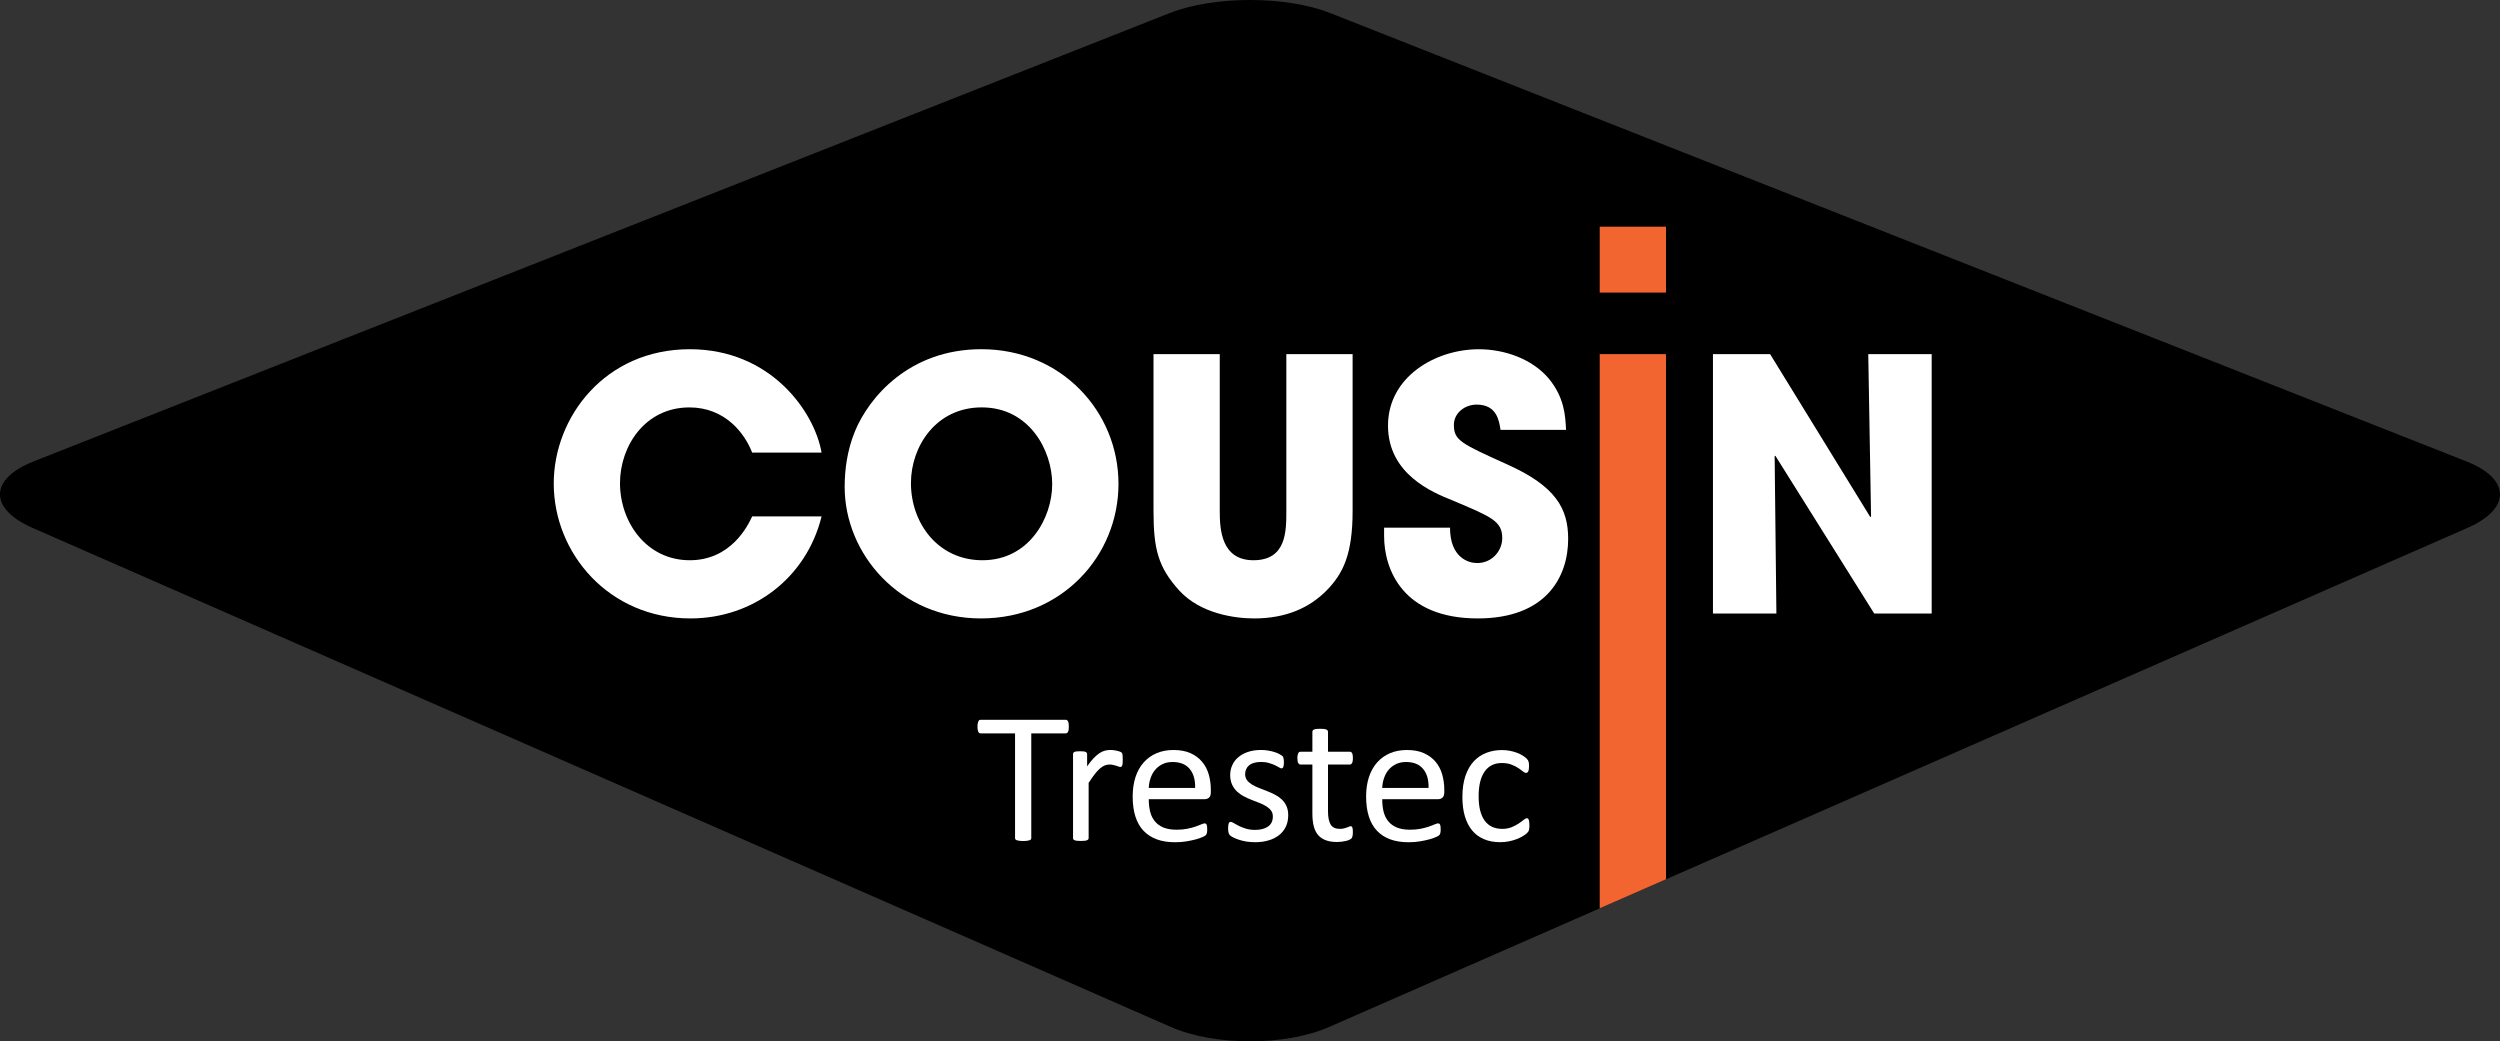 <?xml version="1.0" encoding="utf-8"?>
<!-- Generator: Adobe Illustrator 15.0.0, SVG Export Plug-In . SVG Version: 6.00 Build 0)  -->
<!DOCTYPE svg PUBLIC "-//W3C//DTD SVG 1.1//EN" "http://www.w3.org/Graphics/SVG/1.1/DTD/svg11.dtd">
<svg version="1.1" id="Layer_1" xmlns="http://www.w3.org/2000/svg" xmlns:xlink="http://www.w3.org/1999/xlink" x="0px" y="0px"
	 width="120.038px" height="50px" viewBox="0 0 120.038 50" enable-background="new 0 0 120.038 50" xml:space="preserve">
<rect x="0" y="0" width="120.038" height="50" fill="#333333" stroke="none"/>
<g>
	<path d="M118.433,22.158c2.116,0.835,2.143,2.266,0.059,3.181L63.809,49.314c-2.085,0.914-5.496,0.914-7.58,0L1.546,25.339
		c-2.085-0.915-2.059-2.346,0.059-3.181L56.168,0.626c2.118-0.835,5.583-0.835,7.699,0L118.433,22.158z"/>
	<path fill="#FFFFFF" d="M51.32,34.891c0,0.057-0.003,0.106-0.009,0.148c-0.006,0.041-0.016,0.075-0.03,0.1
		c-0.013,0.026-0.029,0.045-0.049,0.057c-0.021,0.013-0.042,0.018-0.066,0.018h-1.649v5.024c0,0.024-0.006,0.045-0.018,0.063
		c-0.013,0.019-0.034,0.031-0.063,0.043c-0.03,0.01-0.071,0.02-0.12,0.026c-0.05,0.008-0.113,0.011-0.188,0.011
		c-0.073,0-0.134-0.003-0.186-0.011c-0.052-0.007-0.093-0.017-0.123-0.026c-0.03-0.012-0.052-0.024-0.063-0.043
		c-0.012-0.018-0.018-0.038-0.018-0.063v-5.024h-1.649c-0.024,0-0.047-0.005-0.066-0.018c-0.02-0.012-0.036-0.03-0.047-0.057
		c-0.013-0.024-0.022-0.059-0.03-0.1c-0.008-0.042-0.011-0.092-0.011-0.148s0.003-0.106,0.011-0.149
		c0.008-0.044,0.018-0.079,0.03-0.105c0.011-0.027,0.027-0.047,0.047-0.059c0.02-0.013,0.042-0.018,0.066-0.018h4.078
		c0.024,0,0.046,0.005,0.066,0.018c0.02,0.012,0.036,0.031,0.049,0.059c0.015,0.026,0.024,0.062,0.03,0.105
		C51.317,34.784,51.32,34.834,51.32,34.891"/>
	<path fill="#FFFFFF" d="M53.908,36.476c0,0.065-0.001,0.121-0.004,0.166s-0.009,0.08-0.019,0.105
		c-0.009,0.024-0.02,0.044-0.033,0.058c-0.015,0.014-0.032,0.021-0.058,0.021c-0.023,0-0.054-0.007-0.088-0.021
		s-0.074-0.026-0.118-0.04c-0.043-0.014-0.093-0.026-0.146-0.038c-0.055-0.012-0.113-0.018-0.177-0.018
		c-0.076,0-0.15,0.015-0.223,0.045c-0.072,0.029-0.148,0.078-0.229,0.147c-0.08,0.068-0.164,0.159-0.252,0.273
		c-0.087,0.113-0.185,0.252-0.29,0.416v2.65c0,0.024-0.006,0.045-0.018,0.061c-0.013,0.017-0.032,0.031-0.06,0.043
		c-0.026,0.012-0.064,0.021-0.113,0.026c-0.048,0.007-0.11,0.009-0.186,0.009c-0.072,0-0.133-0.002-0.181-0.009
		c-0.049-0.006-0.088-0.015-0.116-0.026s-0.049-0.026-0.059-0.043c-0.011-0.016-0.016-0.036-0.016-0.061v-4.029
		c0-0.023,0.004-0.044,0.014-0.061c0.008-0.017,0.026-0.031,0.054-0.045s0.063-0.022,0.104-0.026
		c0.042-0.005,0.098-0.007,0.167-0.007c0.066,0,0.122,0.002,0.166,0.007c0.044,0.004,0.077,0.013,0.102,0.026
		s0.042,0.028,0.053,0.045c0.01,0.017,0.016,0.037,0.016,0.061v0.587c0.111-0.162,0.217-0.293,0.314-0.395
		c0.099-0.102,0.191-0.182,0.279-0.239c0.088-0.059,0.174-0.099,0.261-0.121c0.086-0.022,0.173-0.034,0.261-0.034
		c0.038,0,0.084,0.002,0.134,0.007c0.049,0.005,0.102,0.013,0.155,0.025c0.055,0.012,0.104,0.024,0.148,0.04
		c0.043,0.015,0.074,0.029,0.092,0.045c0.019,0.015,0.03,0.028,0.036,0.043c0.007,0.013,0.013,0.029,0.017,0.051
		c0.004,0.021,0.008,0.052,0.009,0.092C53.908,36.353,53.908,36.407,53.908,36.476"/>
	<path fill="#FFFFFF" d="M58.137,38.053c0,0.115-0.029,0.198-0.089,0.248s-0.127,0.073-0.203,0.073h-2.687
		c0,0.225,0.023,0.426,0.069,0.605c0.045,0.179,0.121,0.332,0.228,0.461s0.244,0.227,0.414,0.296
		c0.17,0.067,0.378,0.103,0.624,0.103c0.194,0,0.367-0.016,0.52-0.047c0.151-0.031,0.283-0.067,0.394-0.105
		c0.111-0.039,0.202-0.074,0.273-0.105c0.072-0.031,0.125-0.047,0.162-0.047c0.021,0,0.04,0.006,0.057,0.016
		s0.029,0.026,0.038,0.047c0.01,0.021,0.017,0.051,0.021,0.088c0.004,0.037,0.006,0.082,0.006,0.137
		c0,0.038-0.001,0.071-0.004,0.101c-0.003,0.028-0.007,0.054-0.012,0.075c-0.004,0.022-0.012,0.043-0.022,0.061
		c-0.011,0.019-0.024,0.035-0.041,0.052s-0.065,0.044-0.147,0.08c-0.081,0.038-0.187,0.074-0.317,0.11
		c-0.13,0.036-0.279,0.068-0.45,0.096c-0.171,0.029-0.354,0.043-0.546,0.043c-0.336,0-0.629-0.046-0.881-0.139
		c-0.253-0.093-0.465-0.229-0.638-0.412c-0.172-0.182-0.302-0.41-0.39-0.685c-0.088-0.275-0.131-0.595-0.131-0.958
		c0-0.347,0.045-0.658,0.135-0.935c0.091-0.275,0.222-0.51,0.393-0.702c0.17-0.192,0.378-0.341,0.618-0.444
		c0.243-0.103,0.513-0.154,0.813-0.154c0.319,0,0.592,0.051,0.818,0.152c0.224,0.103,0.409,0.238,0.554,0.41
		c0.146,0.172,0.252,0.373,0.319,0.604c0.068,0.231,0.103,0.479,0.103,0.742V38.053z M57.385,37.832
		c0.009-0.388-0.078-0.691-0.263-0.913c-0.184-0.221-0.456-0.331-0.818-0.331c-0.186,0-0.349,0.034-0.487,0.103
		c-0.141,0.069-0.258,0.16-0.352,0.273c-0.095,0.113-0.168,0.246-0.219,0.396c-0.053,0.15-0.081,0.309-0.088,0.472H57.385z"/>
	<path fill="#FFFFFF" d="M61.854,39.145c0,0.206-0.039,0.39-0.115,0.551c-0.078,0.161-0.188,0.297-0.329,0.407
		s-0.311,0.194-0.508,0.251c-0.196,0.057-0.412,0.085-0.647,0.085c-0.146,0-0.284-0.012-0.415-0.033
		c-0.131-0.022-0.249-0.051-0.354-0.086c-0.104-0.033-0.192-0.07-0.265-0.106c-0.072-0.038-0.126-0.071-0.159-0.101
		c-0.033-0.031-0.058-0.072-0.072-0.126s-0.022-0.127-0.022-0.22c0-0.057,0.003-0.104,0.009-0.144
		c0.006-0.038,0.014-0.069,0.022-0.094c0.009-0.023,0.022-0.04,0.039-0.052c0.016-0.01,0.035-0.016,0.057-0.016
		c0.033,0,0.082,0.021,0.146,0.061c0.065,0.041,0.145,0.085,0.241,0.133c0.094,0.047,0.207,0.092,0.337,0.132
		s0.279,0.061,0.449,0.061c0.126,0,0.241-0.014,0.345-0.041c0.103-0.025,0.191-0.065,0.267-0.118
		c0.076-0.052,0.134-0.118,0.175-0.199c0.041-0.08,0.061-0.176,0.061-0.286c0-0.113-0.028-0.209-0.089-0.287
		c-0.058-0.077-0.136-0.146-0.232-0.206c-0.097-0.06-0.206-0.112-0.326-0.159c-0.121-0.046-0.246-0.095-0.374-0.146
		c-0.129-0.05-0.254-0.107-0.377-0.173c-0.121-0.063-0.23-0.142-0.328-0.234c-0.096-0.092-0.175-0.203-0.233-0.331
		c-0.059-0.129-0.089-0.282-0.089-0.461c0-0.158,0.031-0.311,0.094-0.454c0.063-0.146,0.155-0.272,0.279-0.381
		c0.123-0.109,0.277-0.196,0.464-0.263c0.186-0.065,0.402-0.099,0.65-0.099c0.108,0,0.217,0.009,0.326,0.027
		c0.109,0.018,0.207,0.041,0.294,0.067c0.088,0.026,0.163,0.056,0.225,0.087c0.063,0.032,0.109,0.059,0.141,0.083
		c0.031,0.023,0.053,0.045,0.063,0.063s0.019,0.038,0.022,0.061c0.005,0.021,0.01,0.05,0.014,0.083
		c0.005,0.033,0.007,0.073,0.007,0.121c0,0.051-0.002,0.095-0.007,0.132c-0.004,0.037-0.012,0.068-0.022,0.092
		c-0.011,0.024-0.023,0.041-0.039,0.052c-0.015,0.01-0.031,0.016-0.049,0.016c-0.027,0-0.067-0.017-0.118-0.049
		c-0.052-0.033-0.118-0.068-0.199-0.106c-0.081-0.037-0.177-0.071-0.288-0.104c-0.11-0.033-0.236-0.05-0.379-0.05
		c-0.127,0-0.238,0.015-0.335,0.043s-0.176,0.068-0.238,0.121c-0.062,0.052-0.108,0.113-0.14,0.186
		c-0.032,0.071-0.048,0.149-0.048,0.232c0,0.116,0.03,0.214,0.091,0.294c0.061,0.079,0.139,0.148,0.235,0.208
		s0.208,0.113,0.331,0.161c0.124,0.048,0.25,0.097,0.378,0.147c0.129,0.051,0.256,0.107,0.382,0.171
		c0.124,0.062,0.235,0.139,0.332,0.228c0.097,0.09,0.175,0.197,0.233,0.322C61.824,38.822,61.854,38.972,61.854,39.145"/>
	<path fill="#FFFFFF" d="M64.958,39.946c0,0.086-0.006,0.155-0.019,0.206c-0.013,0.05-0.029,0.088-0.055,0.111
		c-0.023,0.024-0.06,0.047-0.108,0.067c-0.048,0.021-0.104,0.038-0.166,0.052c-0.062,0.014-0.127,0.024-0.196,0.033
		s-0.14,0.014-0.209,0.014c-0.211,0-0.393-0.027-0.543-0.083c-0.151-0.055-0.275-0.138-0.372-0.251
		c-0.097-0.111-0.166-0.254-0.21-0.425c-0.044-0.172-0.066-0.374-0.066-0.607v-2.354h-0.571c-0.045,0-0.081-0.024-0.108-0.072
		s-0.041-0.125-0.041-0.232c0-0.057,0.003-0.104,0.012-0.144c0.008-0.038,0.018-0.071,0.029-0.096
		c0.012-0.025,0.028-0.044,0.047-0.054c0.021-0.011,0.041-0.017,0.066-0.017h0.566v-0.958c0-0.021,0.006-0.04,0.016-0.058
		c0.011-0.018,0.03-0.034,0.06-0.048c0.027-0.013,0.066-0.022,0.115-0.029c0.048-0.005,0.108-0.008,0.181-0.008
		c0.076,0,0.139,0.003,0.187,0.008c0.048,0.007,0.086,0.017,0.113,0.029c0.027,0.014,0.047,0.03,0.059,0.048
		c0.013,0.018,0.019,0.037,0.019,0.058v0.958h1.047c0.024,0,0.045,0.006,0.063,0.017c0.019,0.01,0.033,0.028,0.047,0.054
		c0.015,0.024,0.023,0.058,0.029,0.096c0.007,0.039,0.01,0.087,0.01,0.144c0,0.107-0.014,0.185-0.041,0.232
		c-0.026,0.048-0.063,0.072-0.108,0.072h-1.047v2.248c0,0.276,0.042,0.487,0.124,0.629c0.083,0.142,0.232,0.212,0.447,0.212
		c0.068,0,0.13-0.006,0.186-0.02c0.055-0.014,0.103-0.027,0.145-0.043c0.042-0.015,0.079-0.028,0.109-0.042
		c0.029-0.014,0.058-0.021,0.081-0.021c0.016,0,0.029,0.003,0.043,0.012c0.015,0.007,0.024,0.021,0.032,0.042
		c0.008,0.021,0.014,0.05,0.02,0.085C64.956,39.848,64.958,39.893,64.958,39.946"/>
	<path fill="#FFFFFF" d="M69.346,38.053c0,0.115-0.03,0.198-0.09,0.248c-0.059,0.05-0.127,0.073-0.202,0.073h-2.686
		c0,0.225,0.022,0.426,0.067,0.605c0.046,0.179,0.122,0.332,0.229,0.461s0.244,0.227,0.414,0.296
		c0.17,0.067,0.378,0.103,0.624,0.103c0.194,0,0.367-0.016,0.52-0.047c0.151-0.031,0.282-0.067,0.394-0.105
		c0.111-0.039,0.202-0.074,0.273-0.105s0.125-0.047,0.162-0.047c0.021,0,0.04,0.006,0.057,0.016s0.029,0.026,0.039,0.047
		c0.009,0.021,0.015,0.051,0.021,0.088c0.004,0.037,0.006,0.082,0.006,0.137c0,0.038-0.001,0.071-0.004,0.101
		c-0.003,0.028-0.008,0.054-0.012,0.075c-0.004,0.022-0.012,0.043-0.022,0.061c-0.011,0.019-0.024,0.035-0.041,0.052
		s-0.065,0.044-0.147,0.08c-0.081,0.038-0.187,0.074-0.317,0.11c-0.13,0.036-0.279,0.068-0.45,0.096
		c-0.171,0.029-0.354,0.043-0.546,0.043c-0.336,0-0.63-0.046-0.882-0.139s-0.465-0.229-0.637-0.412
		c-0.173-0.182-0.303-0.41-0.39-0.685c-0.088-0.275-0.132-0.595-0.132-0.958c0-0.347,0.046-0.658,0.136-0.935
		c0.092-0.275,0.222-0.51,0.392-0.702c0.171-0.192,0.378-0.341,0.619-0.444c0.242-0.103,0.513-0.154,0.812-0.154
		c0.32,0,0.593,0.051,0.818,0.152c0.225,0.103,0.409,0.238,0.555,0.41s0.252,0.373,0.319,0.604c0.068,0.231,0.103,0.479,0.103,0.742
		V38.053z M68.593,37.832c0.01-0.388-0.077-0.691-0.263-0.913c-0.183-0.221-0.456-0.331-0.817-0.331
		c-0.186,0-0.349,0.034-0.488,0.103c-0.14,0.069-0.257,0.16-0.352,0.273c-0.094,0.113-0.167,0.246-0.218,0.396
		c-0.053,0.15-0.081,0.309-0.087,0.472H68.593z"/>
	<path fill="#FFFFFF" d="M73.435,39.628c0,0.051-0.002,0.095-0.005,0.132c-0.003,0.038-0.009,0.069-0.016,0.095
		c-0.009,0.025-0.017,0.048-0.027,0.067c-0.011,0.019-0.035,0.048-0.073,0.085c-0.037,0.037-0.102,0.083-0.192,0.139
		c-0.09,0.055-0.192,0.104-0.306,0.147c-0.113,0.043-0.236,0.079-0.369,0.105s-0.271,0.04-0.412,0.04
		c-0.294,0-0.554-0.048-0.78-0.144c-0.227-0.095-0.416-0.235-0.568-0.418c-0.152-0.184-0.27-0.409-0.349-0.676
		c-0.08-0.268-0.121-0.575-0.121-0.926c0-0.396,0.05-0.737,0.147-1.022c0.099-0.285,0.233-0.52,0.403-0.701
		c0.171-0.182,0.372-0.316,0.604-0.405c0.231-0.088,0.48-0.132,0.749-0.132c0.13,0,0.257,0.012,0.378,0.036
		c0.124,0.024,0.235,0.055,0.338,0.094c0.104,0.039,0.195,0.084,0.275,0.134c0.08,0.052,0.138,0.095,0.175,0.131
		c0.035,0.035,0.061,0.064,0.074,0.085s0.024,0.045,0.034,0.073c0.009,0.028,0.015,0.061,0.018,0.097
		c0.004,0.035,0.005,0.081,0.005,0.134c0,0.117-0.014,0.198-0.041,0.244c-0.027,0.047-0.061,0.069-0.1,0.069
		c-0.045,0-0.097-0.023-0.156-0.073c-0.059-0.05-0.134-0.104-0.225-0.163c-0.09-0.061-0.199-0.115-0.328-0.164
		s-0.28-0.074-0.456-0.074c-0.359,0-0.635,0.137-0.827,0.41c-0.191,0.272-0.287,0.67-0.287,1.188c0,0.26,0.024,0.488,0.074,0.684
		c0.051,0.195,0.123,0.358,0.22,0.489c0.098,0.132,0.216,0.229,0.356,0.294c0.14,0.064,0.301,0.097,0.482,0.097
		c0.172,0,0.323-0.028,0.453-0.081c0.13-0.054,0.242-0.113,0.338-0.177c0.095-0.064,0.175-0.122,0.24-0.176
		c0.064-0.051,0.115-0.078,0.151-0.078c0.021,0,0.039,0.007,0.056,0.019c0.014,0.012,0.026,0.032,0.037,0.06
		c0.011,0.03,0.019,0.065,0.022,0.108C73.433,39.517,73.435,39.568,73.435,39.628"/>
	<path fill="#FFFFFF" d="M39.448,24.797c-0.725,2.945-3.283,4.897-6.295,4.897c-3.905,0-6.565-3.114-6.565-6.479
		c0-3.182,2.458-6.447,6.531-6.447c3.905,0,5.992,3.013,6.329,4.965h-3.333c-0.354-0.925-1.297-2.171-3.013-2.171
		c-2.138,0-3.333,1.868-3.333,3.635c0,1.885,1.279,3.703,3.35,3.703c1.986,0,2.794-1.666,2.996-2.104H39.448z"/>
	<path fill="#FFFFFF" d="M47.122,16.767c3.838,0,6.582,2.997,6.582,6.464c0,3.468-2.728,6.463-6.599,6.463
		c-3.922,0-6.548-3.114-6.548-6.312c0-0.824,0.118-1.75,0.488-2.659C41.703,19.107,43.638,16.767,47.122,16.767 M47.172,26.9
		c2.256,0,3.35-2.053,3.35-3.652c0-1.617-1.094-3.687-3.383-3.687c-2.206,0-3.4,1.885-3.4,3.635
		C43.739,25.117,45.035,26.9,47.172,26.9"/>
	<path fill="#FFFFFF" d="M58.567,17.003v7.524c0,0.842,0.051,2.373,1.616,2.373c1.581,0,1.581-1.38,1.581-2.373v-7.524h3.182v7.524
		c0,2.087-0.455,3.013-1.245,3.82c-0.809,0.825-1.937,1.347-3.483,1.347c-0.91,0-2.56-0.219-3.586-1.329
		c-1.027-1.129-1.246-2.004-1.246-3.838v-7.524H58.567z"/>
	<path fill="#FFFFFF" d="M72.048,20.639c-0.067-0.421-0.168-1.212-1.145-1.212c-0.555,0-1.094,0.388-1.094,0.977
		c0,0.741,0.337,0.892,2.575,1.902c2.322,1.043,2.912,2.121,2.912,3.568c0,1.817-1.044,3.82-4.343,3.82
		c-3.603,0-4.495-2.356-4.495-3.955v-0.404h3.165c0,1.447,0.893,1.7,1.297,1.7c0.757,0,1.211-0.623,1.211-1.195
		c0-0.824-0.521-1.027-2.44-1.834c-0.875-0.353-3.046-1.229-3.046-3.569c0-2.339,2.272-3.668,4.358-3.668
		c1.229,0,2.559,0.455,3.367,1.414c0.74,0.909,0.79,1.75,0.824,2.457H72.048z"/>
	<polygon fill="#F26531" points="79.993,42.219 79.993,17.004 76.811,17.004 76.811,43.613 	"/>
	<rect x="76.811" y="10.884" fill="#F26531" width="3.182" height="3.164"/>
	<polygon fill="#FFFFFF" points="82.248,17.003 84.992,17.003 89.805,24.83 89.839,24.797 89.705,17.003 92.75,17.003 92.75,29.459 
		89.991,29.459 85.244,21.884 85.21,21.901 85.294,29.459 82.248,29.459 	"/>
</g>
</svg>
